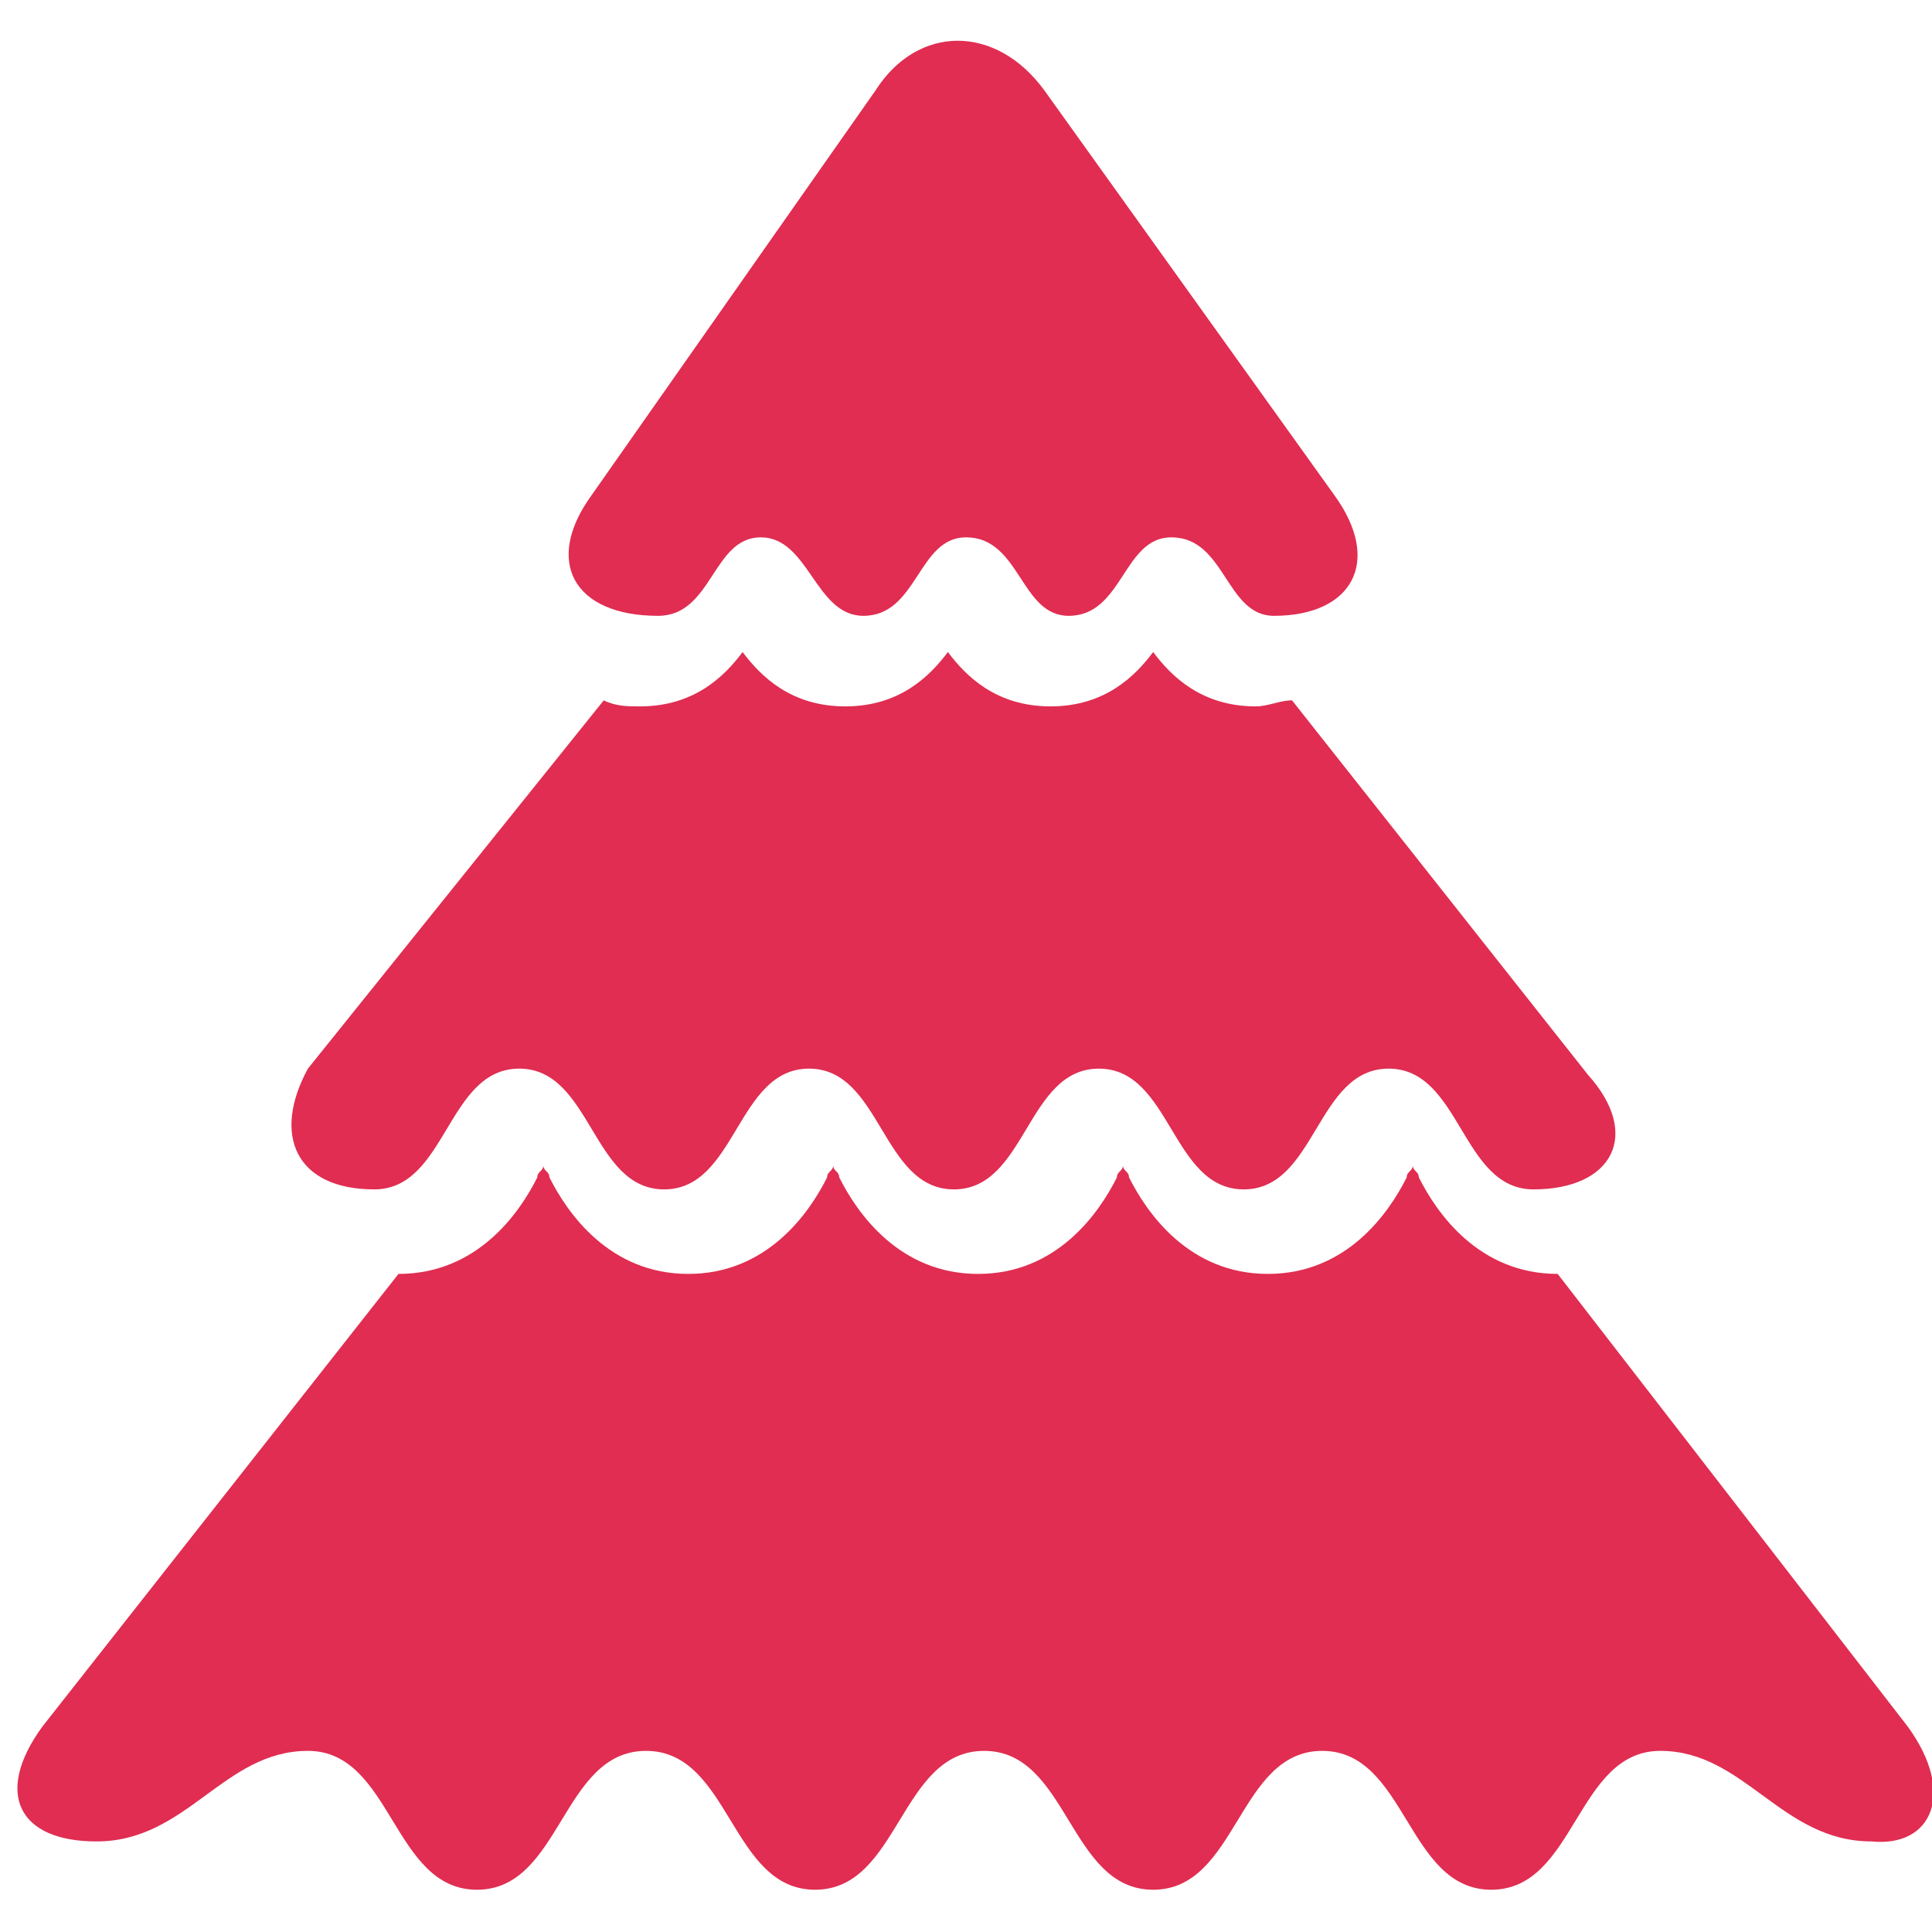 <?xml version="1.0" encoding="utf-8"?>
<!-- Generator: Adobe Illustrator 25.2.1, SVG Export Plug-In . SVG Version: 6.00 Build 0)  -->
<svg version="1.1" id="Capa_1" xmlns="http://www.w3.org/2000/svg" xmlns:xlink="http://www.w3.org/1999/xlink" x="0px" y="0px"
	 viewBox="0 0 32 32" enable-background="new 0 0 32 32" xml:space="preserve">
<g>
	<path fill="#E02D51" d="M31.6,28.6l-5.8-7.5c-1.3,0-2-1-2.3-1.6c0-0.1-0.1-0.1-0.1-0.2c0,0.1-0.1,0.1-0.1,0.2
		c-0.3,0.6-1,1.6-2.3,1.6c-1.3,0-2-1-2.3-1.6c0-0.1-0.1-0.1-0.1-0.2c0,0.1-0.1,0.1-0.1,0.2c-0.3,0.6-1,1.6-2.3,1.6
		c-1.3,0-2-1-2.3-1.6c0-0.1-0.1-0.1-0.1-0.2c0,0.1-0.1,0.1-0.1,0.2c-0.3,0.6-1,1.6-2.3,1.6c-1.3,0-2-1-2.3-1.6
		c0-0.1-0.1-0.1-0.1-0.2c0,0.1-0.1,0.1-0.1,0.2c-0.3,0.6-1,1.6-2.3,1.6l-5.9,7.5c-0.8,1.1-0.4,1.9,0.9,1.9c1.5,0,2.1-1.5,3.5-1.5
		c1.4,0,1.4,2.3,2.8,2.3c1.4,0,1.4-2.3,2.8-2.3c1.4,0,1.4,2.3,2.8,2.3c1.4,0,1.4-2.3,2.8-2.3c1.4,0,1.4,2.3,2.8,2.3
		c1.4,0,1.4-2.3,2.8-2.3c1.4,0,1.4,2.3,2.8,2.3c1.4,0,1.4-2.3,2.8-2.3c1.4,0,2,1.5,3.5,1.5C32,30.6,32.4,29.7,31.6,28.6z"/>
	<path fill="#E02D51" d="M6.2,19.7c1.2,0,1.2-2,2.4-2c1.2,0,1.2,2,2.4,2c1.2,0,1.2-2,2.4-2c1.2,0,1.2,2,2.4,2c1.2,0,1.2-2,2.4-2
		c1.2,0,1.2,2,2.4,2c1.2,0,1.2-2,2.4-2c1.2,0,1.2,2,2.4,2c1.3,0,1.8-0.9,0.9-1.9l-4.9-6.2c-0.2,0-0.4,0.1-0.6,0.1
		c-0.9,0-1.4-0.5-1.7-0.9c-0.3,0.4-0.8,0.9-1.7,0.9c-0.9,0-1.4-0.5-1.7-0.9c-0.3,0.4-0.8,0.9-1.7,0.9c-0.9,0-1.4-0.5-1.7-0.9
		c-0.3,0.4-0.8,0.9-1.7,0.9c-0.2,0-0.4,0-0.6-0.1l-4.9,6.1C4.5,18.8,4.9,19.7,6.2,19.7z"/>
	<path fill="#E02D51" d="M10.9,10.2c0.9,0,0.9-1.3,1.7-1.3s0.9,1.3,1.7,1.3c0.9,0,0.9-1.3,1.7-1.3c0.9,0,0.9,1.3,1.7,1.3
		c0.9,0,0.9-1.3,1.7-1.3c0.9,0,0.9,1.3,1.7,1.3c1.3,0,1.8-0.9,1-2l-4.8-6.7c-0.8-1.1-2.1-1.1-2.8,0L9.8,8.2
		C9,9.3,9.5,10.2,10.9,10.2z"/>
</g>
</svg>
